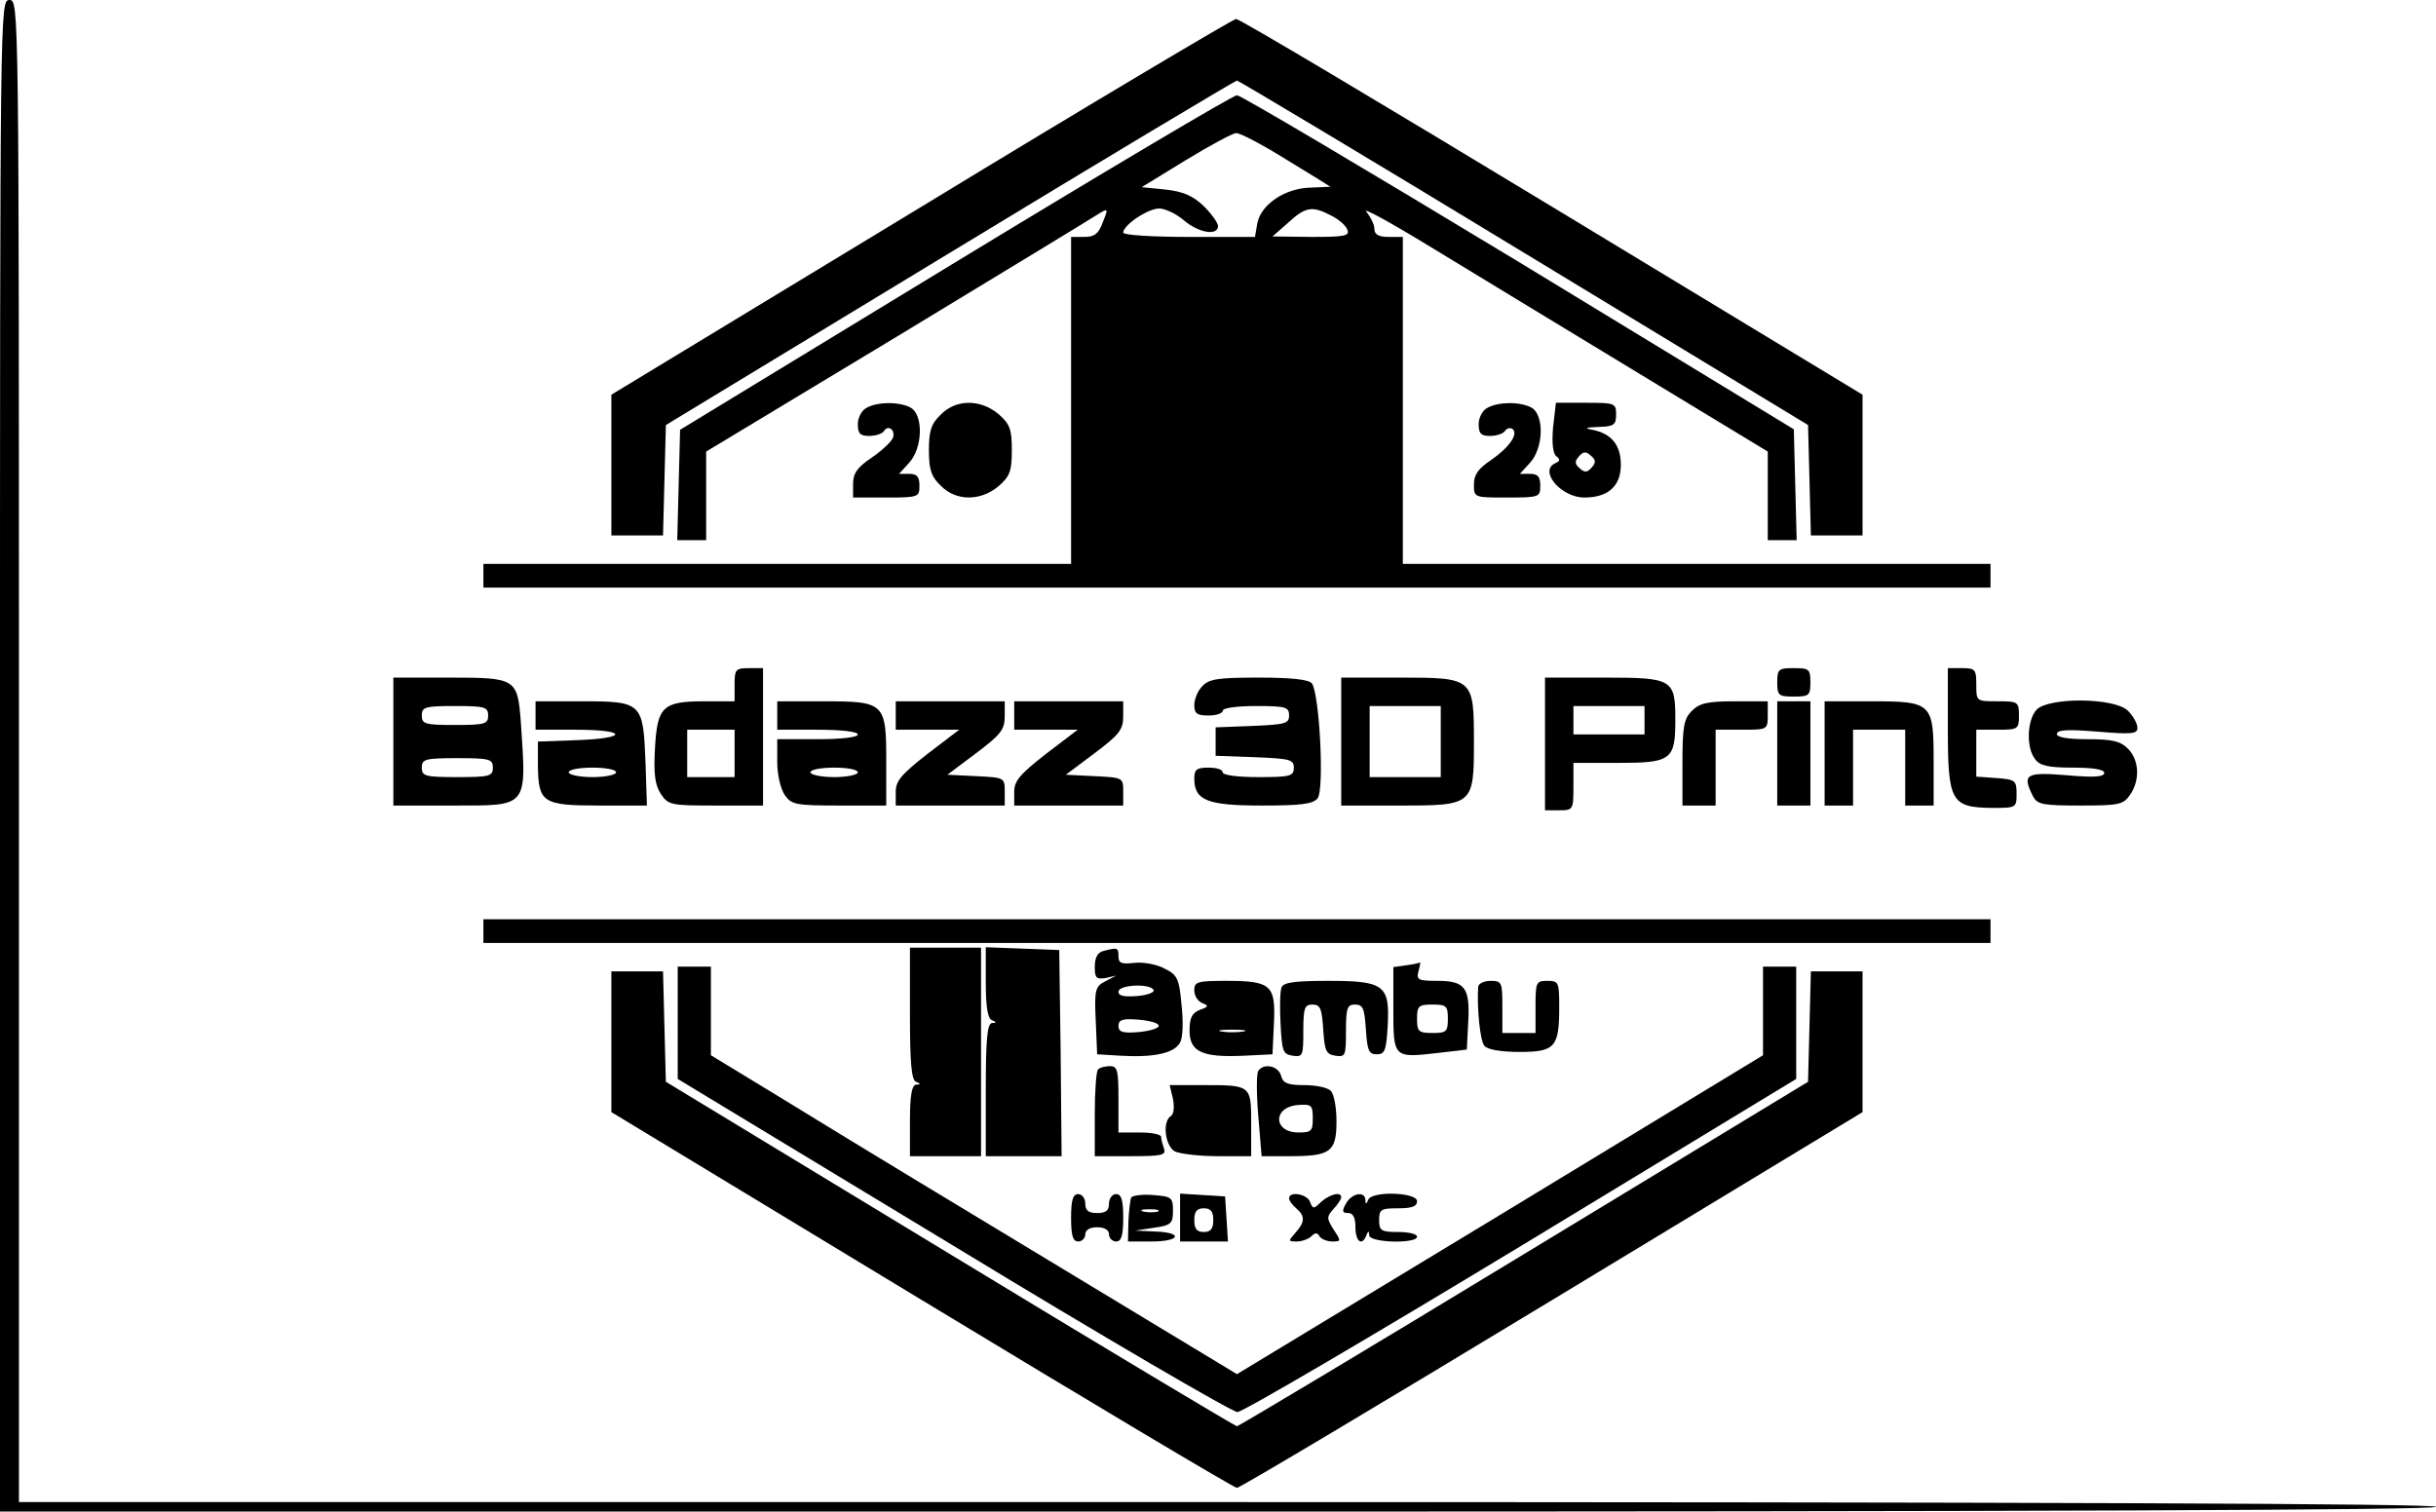 <?xml version="1.0" standalone="no"?>
<!DOCTYPE svg PUBLIC "-//W3C//DTD SVG 20010904//EN"
 "http://www.w3.org/TR/2001/REC-SVG-20010904/DTD/svg10.dtd">
<svg version="1.0" xmlns="http://www.w3.org/2000/svg"
 width="514pt" height="319pt" viewBox="0 0 514 319"
 preserveAspectRatio="xMidYMid meet">
<g transform="translate(0,319) scale(0.1,-0.1)"
fill="#000000" stroke="none">
<path d="M0 1595 l0 -1595 2570 0 c1707 0 2570 3 2570 10 0 7 -857 10 -2550
10 l-2550 0 0 1585 c0 1578 0 1585 -20 1585 -20 0 -20 -7 -20 -1595z"/>
<path d="M1943 2753 l-653 -396 0 -149 0 -148 55 0 54 0 3 117 3 116 600 364
c329 200 602 363 605 363 3 0 276 -163 605 -363 l600 -364 3 -116 3 -117 54 0
55 0 0 148 0 149 -654 396 c-360 218 -660 397 -668 397 -7 -1 -307 -179 -665
-397z"/>
<path d="M2015 2636 l-580 -353 -3 -116 -3 -117 31 0 30 0 0 93 0 94 403 243
c221 134 412 250 424 258 21 13 22 13 10 -17 -9 -24 -17 -31 -39 -31 l-28 0 0
-345 0 -345 -620 0 -620 0 0 -25 0 -25 1590 0 1590 0 0 25 0 25 -620 0 -620 0
0 345 0 345 -30 0 c-21 0 -30 5 -30 17 0 9 -8 25 -17 36 -10 11 52 -23 137
-75 85 -52 280 -170 433 -263 l277 -168 0 -93 0 -94 30 0 31 0 -3 117 -3 117
-580 353 c-319 193 -587 352 -595 352 -8 0 -276 -159 -595 -353z m698 218 c51
-31 93 -57 94 -58 1 0 -18 -1 -42 -2 -53 -1 -104 -35 -112 -75 l-5 -29 -139 0
c-79 0 -139 4 -139 9 0 16 52 51 76 51 12 0 36 -11 52 -25 32 -27 72 -33 72
-12 0 7 -14 26 -30 42 -23 22 -44 31 -81 35 l-50 5 93 57 c51 31 99 57 106 57
8 1 55 -24 105 -55z m96 -119 c16 -8 31 -21 34 -30 5 -13 -6 -15 -76 -15 l-82
1 33 29 c37 34 51 36 91 15z"/>
<path d="M1828 2329 c-10 -5 -18 -21 -18 -34 0 -20 5 -25 24 -25 14 0 28 5 31
10 9 15 25 2 19 -14 -3 -8 -23 -27 -45 -42 -30 -20 -39 -33 -39 -55 l0 -29 70
0 c68 0 70 1 70 25 0 19 -5 25 -22 25 l-21 0 21 23 c29 31 31 102 3 117 -25
13 -71 12 -93 -1z"/>
<path d="M1985 2315 c-20 -19 -25 -34 -25 -75 0 -41 5 -56 25 -75 32 -33 84
-33 122 -1 24 21 28 32 28 76 0 44 -4 55 -28 76 -38 32 -90 32 -122 -1z"/>
<path d="M3138 2329 c-10 -5 -18 -21 -18 -34 0 -20 5 -25 24 -25 14 0 28 5 31
10 4 6 11 8 16 5 14 -10 -6 -39 -45 -66 -27 -18 -36 -31 -36 -51 0 -28 0 -28
70 -28 68 0 70 1 70 25 0 19 -5 25 -22 25 l-21 0 21 23 c29 31 31 102 3 117
-25 13 -71 12 -93 -1z"/>
<path d="M3277 2288 c-3 -34 0 -56 7 -61 8 -6 8 -10 -1 -14 -38 -15 10 -73 60
-73 50 0 77 24 77 69 0 42 -20 66 -60 74 -18 3 -15 5 13 6 32 1 37 4 37 26 0
24 -2 25 -64 25 l-63 0 -6 -52z m82 -84 c-9 -11 -15 -12 -25 -3 -11 9 -12 15
-3 25 9 11 15 12 25 3 11 -9 12 -15 3 -25z"/>
<path d="M1550 1745 l0 -35 -63 0 c-89 0 -100 -11 -105 -99 -3 -54 0 -77 12
-96 16 -24 21 -25 116 -25 l100 0 0 145 0 145 -30 0 c-28 0 -30 -3 -30 -35z
m0 -145 l0 -50 -50 0 -50 0 0 50 0 50 50 0 50 0 0 -50z"/>
<path d="M3750 1750 c0 -28 3 -30 35 -30 32 0 35 2 35 30 0 28 -3 30 -35 30
-32 0 -35 -2 -35 -30z"/>
<path d="M4110 1652 c0 -154 7 -166 93 -167 51 0 52 0 52 30 0 28 -3 30 -42
33 l-43 3 0 50 0 49 45 0 c43 0 45 1 45 30 0 29 -2 30 -45 30 -45 0 -45 0 -45
35 0 32 -2 35 -30 35 l-30 0 0 -128z"/>
<path d="M830 1625 l0 -135 124 0 c162 0 157 -6 145 176 -7 92 -10 94 -150 94
l-119 0 0 -135z m200 55 c0 -18 -7 -20 -70 -20 -63 0 -70 2 -70 20 0 18 7 20
70 20 63 0 70 -2 70 -20z m10 -110 c0 -18 -7 -20 -75 -20 -68 0 -75 2 -75 20
0 18 7 20 75 20 68 0 75 -2 75 -20z"/>
<path d="M2537 1742 c-10 -10 -17 -28 -17 -40 0 -18 6 -22 30 -22 17 0 30 5
30 10 0 6 30 10 70 10 63 0 70 -2 70 -20 0 -17 -8 -19 -77 -22 l-78 -3 0 -30
0 -30 83 -3 c74 -3 82 -5 82 -22 0 -18 -7 -20 -75 -20 -43 0 -75 4 -75 10 0 6
-13 10 -30 10 -25 0 -30 -4 -30 -23 0 -46 27 -57 142 -57 82 0 108 3 118 15
15 18 4 222 -12 243 -7 8 -43 12 -113 12 -86 0 -104 -3 -118 -18z"/>
<path d="M2830 1625 l0 -135 124 0 c155 0 156 1 156 135 0 134 -1 135 -156
135 l-124 0 0 -135z m210 0 l0 -75 -75 0 -75 0 0 75 0 75 75 0 75 0 0 -75z"/>
<path d="M3260 1620 l0 -140 30 0 c29 0 30 1 30 50 l0 50 94 0 c112 0 121 6
121 90 0 87 -5 90 -151 90 l-124 0 0 -140z m210 50 l0 -30 -75 0 -75 0 0 30 0
30 75 0 75 0 0 -30z"/>
<path d="M1130 1680 l0 -30 85 0 c109 0 112 -18 3 -22 l-83 -3 0 -51 c1 -78
10 -84 129 -84 l101 0 -3 92 c-5 125 -7 128 -134 128 l-98 0 0 -30z m170 -120
c0 -5 -22 -10 -50 -10 -27 0 -50 5 -50 10 0 6 23 10 50 10 28 0 50 -4 50 -10z"/>
<path d="M1640 1680 l0 -30 85 0 c50 0 85 -4 85 -10 0 -6 -35 -10 -85 -10
l-85 0 0 -48 c0 -27 7 -57 16 -70 14 -20 23 -22 115 -22 l99 0 0 93 c0 124 -3
127 -133 127 l-97 0 0 -30z m170 -120 c0 -5 -22 -10 -50 -10 -27 0 -50 5 -50
10 0 6 23 10 50 10 28 0 50 -4 50 -10z"/>
<path d="M1890 1680 l0 -30 67 0 67 0 -67 -51 c-55 -43 -67 -57 -67 -80 l0
-29 115 0 115 0 0 30 c0 29 -1 29 -60 32 l-61 3 60 45 c52 39 61 50 61 78 l0
32 -115 0 -115 0 0 -30z"/>
<path d="M2140 1680 l0 -30 67 0 67 0 -67 -51 c-55 -43 -67 -57 -67 -80 l0
-29 115 0 115 0 0 30 c0 29 -1 29 -60 32 l-61 3 60 45 c52 39 61 50 61 78 l0
32 -115 0 -115 0 0 -30z"/>
<path d="M3570 1690 c-17 -17 -20 -33 -20 -110 l0 -90 35 0 35 0 0 80 0 80 55
0 c54 0 55 0 55 30 l0 30 -70 0 c-57 0 -74 -4 -90 -20z"/>
<path d="M3750 1600 l0 -110 35 0 35 0 0 110 0 110 -35 0 -35 0 0 -110z"/>
<path d="M3850 1600 l0 -110 30 0 30 0 0 80 0 80 55 0 55 0 0 -80 0 -80 30 0
30 0 0 93 c0 124 -3 127 -133 127 l-97 0 0 -110z"/>
<path d="M4297 1692 c-20 -22 -22 -80 -3 -104 10 -14 28 -18 80 -18 43 0 66
-4 66 -11 0 -9 -23 -10 -80 -5 -86 7 -94 2 -70 -45 9 -17 22 -19 100 -19 81 0
90 2 104 22 22 31 20 74 -4 98 -16 16 -33 20 -85 20 -42 0 -65 4 -65 11 0 9
24 10 85 5 73 -6 85 -5 85 8 0 9 -9 25 -20 36 -28 28 -168 29 -193 2z"/>
<path d="M1020 1225 l0 -25 1590 0 1590 0 0 25 0 25 -1590 0 -1590 0 0 -25z"/>
<path d="M1920 1051 c0 -102 3 -141 13 -144 10 -4 10 -6 0 -6 -9 -1 -13 -23
-13 -76 l0 -75 75 0 75 0 0 220 0 220 -75 0 -75 0 0 -139z"/>
<path d="M2080 1116 c0 -50 4 -76 13 -79 10 -4 10 -6 0 -6 -10 -1 -13 -36 -13
-141 l0 -140 80 0 80 0 -2 218 -3 217 -77 3 -78 3 0 -75z"/>
<path d="M2328 1183 c-12 -3 -18 -14 -18 -33 0 -24 3 -27 23 -24 l22 5 -23
-12 c-21 -11 -23 -18 -20 -83 l3 -71 50 -3 c69 -4 113 5 125 28 6 10 7 44 3
80 -5 55 -9 63 -36 76 -16 9 -45 14 -63 12 -28 -3 -34 -1 -34 14 0 18 -2 19
-32 11z m106 -82 c3 -5 -12 -11 -34 -13 -28 -2 -40 0 -40 9 0 15 66 18 74 4z
m11 -76 c0 -5 -19 -11 -42 -13 -34 -3 -43 0 -43 13 0 13 9 16 43 13 23 -2 42
-7 42 -13z"/>
<path d="M2968 1153 l-28 -4 0 -89 c0 -103 0 -103 95 -92 l60 7 3 58 c4 73 -7
87 -65 87 -40 0 -45 2 -40 20 3 11 4 19 4 19 -1 -1 -14 -4 -29 -6z m87 -113
c0 -27 -3 -30 -32 -30 -30 0 -33 3 -33 30 0 27 3 30 33 30 29 0 32 -3 32 -30z"/>
<path d="M1430 1032 l0 -119 580 -351 c319 -194 590 -352 601 -352 11 0 280
158 599 351 l580 352 0 118 0 119 -35 0 -35 0 0 -94 0 -93 -555 -337 -555
-336 -397 240 c-219 132 -405 245 -413 250 -8 5 -79 48 -157 96 l-143 87 0 93
0 94 -35 0 -35 0 0 -118z"/>
<path d="M1290 992 l0 -149 654 -396 c360 -218 660 -397 666 -397 6 0 306 179
666 397 l654 396 0 149 0 148 -55 0 -54 0 -3 -117 -3 -116 -600 -364 c-329
-200 -602 -363 -605 -363 -3 0 -276 163 -605 363 l-600 364 -3 116 -3 117 -54
0 -55 0 0 -148z"/>
<path d="M2520 1100 c0 -11 7 -23 17 -27 14 -5 13 -8 -5 -14 -17 -7 -22 -17
-22 -44 0 -45 27 -57 114 -53 l61 3 3 65 c4 81 -6 90 -100 90 -62 0 -68 -2
-68 -20z m103 -87 c-13 -2 -33 -2 -45 0 -13 2 -3 4 22 4 25 0 35 -2 23 -4z"/>
<path d="M2704 1106 c-3 -7 -4 -42 -2 -77 3 -58 5 -64 26 -67 21 -3 22 0 22
52 0 49 3 56 19 56 17 0 20 -8 23 -52 3 -46 6 -53 26 -56 21 -3 22 0 22 52 0
49 3 56 19 56 17 0 20 -8 23 -52 3 -45 6 -53 23 -53 17 0 20 8 23 59 5 87 -7
96 -125 96 -70 0 -95 -3 -99 -14z"/>
<path d="M3119 1108 c-3 -44 4 -115 13 -125 6 -8 35 -13 74 -13 75 0 84 10 84
94 0 53 -1 56 -25 56 -24 0 -25 -3 -25 -55 l0 -55 -35 0 -35 0 0 55 c0 52 -1
55 -25 55 -14 0 -25 -6 -26 -12z"/>
<path d="M2317 933 c-4 -3 -7 -46 -7 -95 l0 -88 76 0 c65 0 75 2 70 16 -3 9
-6 20 -6 25 0 5 -20 9 -45 9 l-45 0 0 70 c0 61 -2 70 -18 70 -10 0 -22 -3 -25
-7z"/>
<path d="M2655 930 c-4 -6 -4 -49 0 -95 l7 -85 60 0 c85 0 98 9 98 73 0 29 -5
58 -12 65 -7 7 -32 12 -56 12 -35 0 -45 4 -49 20 -6 21 -37 27 -48 10z m115
-100 c0 -27 -3 -30 -30 -30 -54 0 -55 54 -1 58 28 2 31 0 31 -28z"/>
<path d="M2475 871 c3 -17 2 -32 -4 -36 -19 -11 -13 -63 8 -75 11 -5 51 -10
90 -10 l71 0 0 69 c0 81 0 81 -102 81 l-70 0 7 -29z"/>
<path d="M2260 620 c0 -38 4 -50 15 -50 8 0 15 7 15 15 0 9 9 15 25 15 16 0
25 -6 25 -15 0 -8 7 -15 15 -15 11 0 15 12 15 50 0 38 -4 50 -15 50 -8 0 -15
-9 -15 -20 0 -15 -7 -20 -25 -20 -18 0 -25 5 -25 20 0 11 -7 20 -15 20 -11 0
-15 -12 -15 -50z"/>
<path d="M2387 663 c-2 -4 -5 -27 -6 -50 l-1 -43 50 0 c61 0 67 19 8 21 l-43
2 40 6 c36 5 40 9 40 36 0 28 -3 30 -42 33 -22 2 -43 -1 -46 -5z m56 -30 c-7
-2 -21 -2 -30 0 -10 3 -4 5 12 5 17 0 24 -2 18 -5z"/>
<path d="M2490 621 l0 -51 51 0 50 0 -3 48 -3 47 -47 3 -48 3 0 -50z m70 -6
c0 -18 -5 -25 -20 -25 -15 0 -20 7 -20 25 0 18 5 25 20 25 15 0 20 -7 20 -25z"/>
<path d="M2720 661 c0 -5 7 -14 15 -21 19 -16 19 -29 -2 -52 -15 -17 -15 -18
3 -18 11 0 25 5 31 11 8 8 13 8 17 0 4 -6 16 -11 27 -11 19 0 19 1 3 25 -15
24 -15 27 0 44 9 9 16 21 16 24 0 13 -23 7 -42 -9 -16 -16 -18 -16 -24 0 -6
16 -44 23 -44 7z"/>
<path d="M2840 650 c-9 -16 -8 -20 5 -20 10 0 15 -10 15 -30 0 -30 14 -41 23
-17 4 10 6 10 6 0 1 -16 101 -18 101 -3 0 6 -18 10 -40 10 -36 0 -40 3 -40 25
0 23 4 25 40 25 29 0 40 4 40 15 0 19 -96 22 -103 3 -4 -10 -6 -10 -6 0 -1 19
-29 14 -41 -8z"/>
</g>
</svg>
